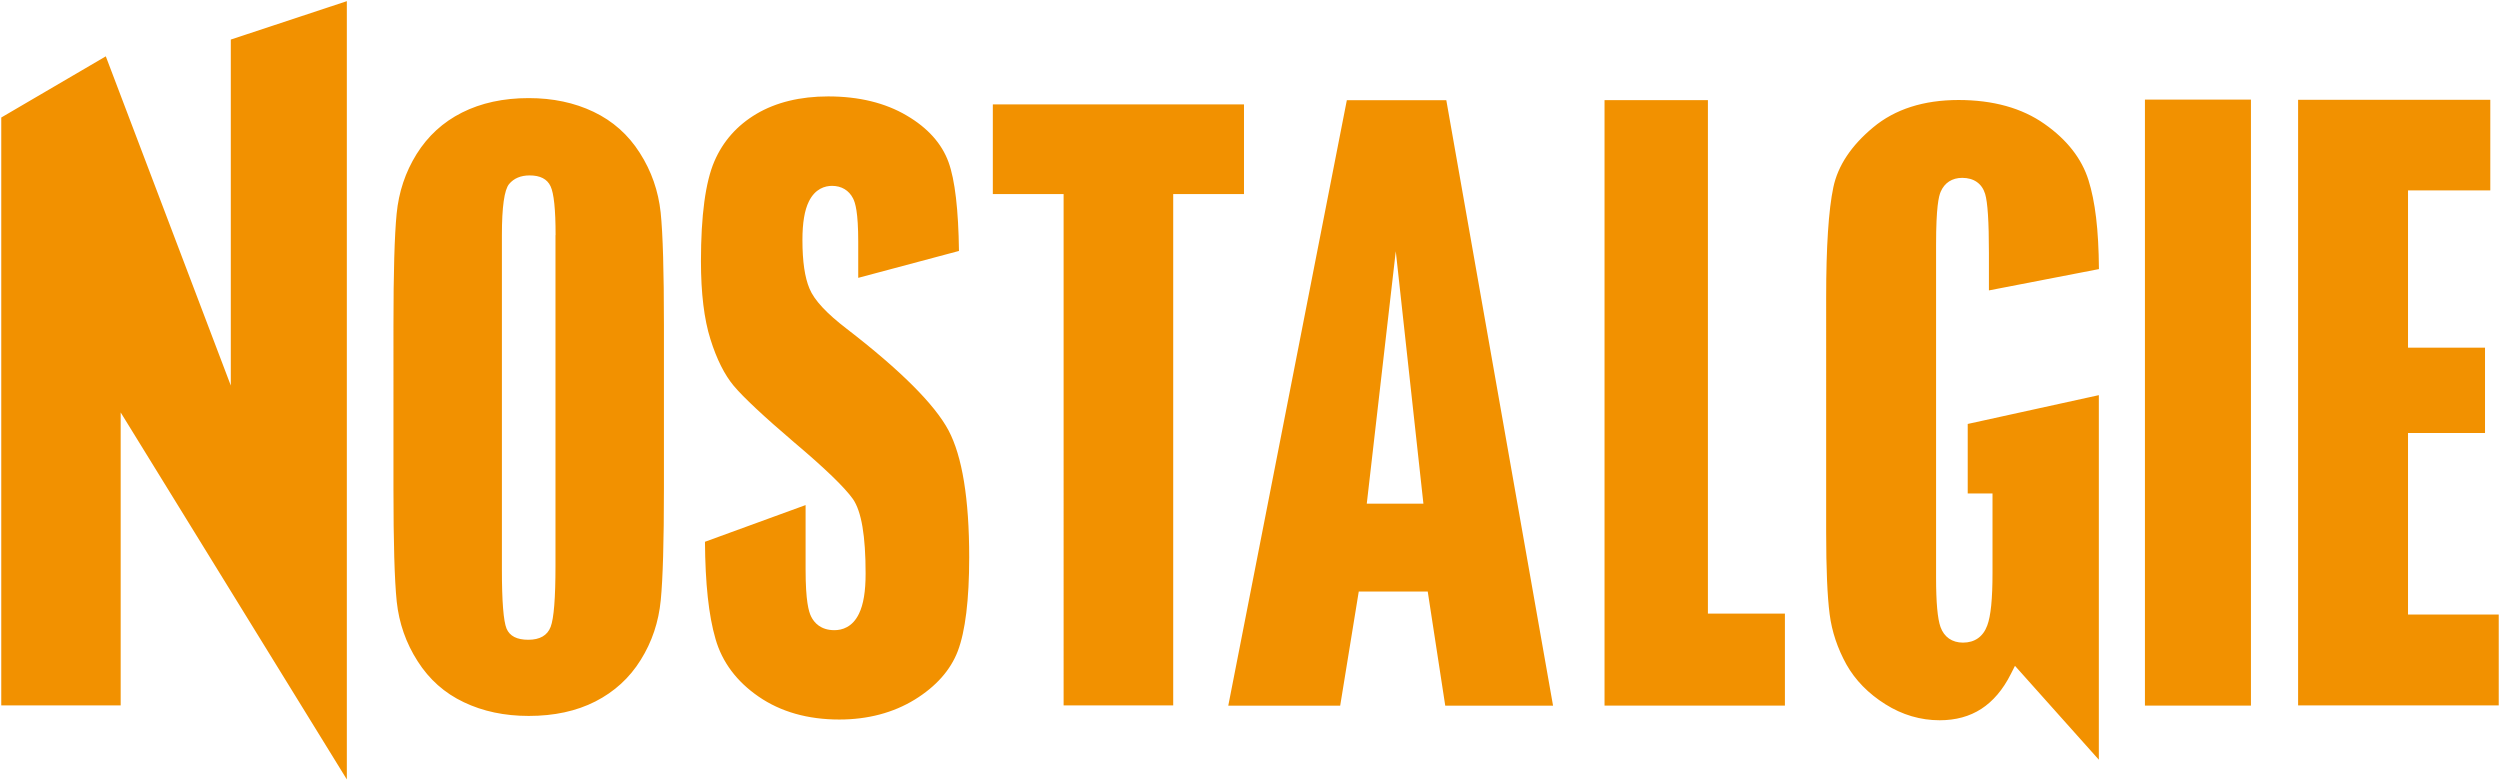 <svg xmlns="http://www.w3.org/2000/svg" viewBox="0 0 237 74" style="enable-background:new 0 0 237 74" xml:space="preserve">
  <path d="M178.73 66.76c-1.61-1.01-2.85-2.28-3.69-3.77-.84-1.52-1.38-3.12-1.59-4.77-.22-1.7-.33-4.32-.33-7.77V28.18c0-4.78.23-8.29.68-10.42.43-2.05 1.7-3.96 3.77-5.68 2.07-1.73 4.79-2.6 8.1-2.6 3.27 0 6.01.76 8.15 2.27 2.13 1.49 3.53 3.29 4.17 5.33.63 2.02.96 4.64.99 8.43-.85.16-9.22 1.78-10.43 2.02v-3.54c0-2.98-.12-4.82-.36-5.61-.3-.98-1.07-1.52-2.17-1.52-.96 0-1.68.47-2.04 1.31-.19.44-.44 1.45-.44 5.05v31.53c0 2.37.14 3.9.42 4.69.34.95 1.1 1.48 2.13 1.48 1.11 0 1.91-.56 2.3-1.62.34-.9.5-2.53.5-4.98v-7.54h-2.35v-6.59c.83-.18 11.16-2.45 12.43-2.73v34.56c-1.61-1.81-7.95-8.9-7.95-8.9l-.4.79c-.74 1.47-1.68 2.57-2.79 3.29-1.11.72-2.43 1.08-3.95 1.08-1.81 0-3.55-.51-5.15-1.52M62.94 46.34c0 4.97-.1 8.49-.3 10.55-.2 2.07-.83 3.96-1.9 5.67-1.06 1.71-2.5 3.02-4.3 3.94-1.81.92-3.91 1.37-6.32 1.37-2.28 0-4.33-.43-6.15-1.3-1.82-.86-3.28-2.16-4.38-3.89-1.11-1.73-1.76-3.61-1.98-5.65-.21-2.04-.31-5.6-.31-10.69V30.82c0-4.97.1-8.49.3-10.55.2-2.07.83-3.95 1.89-5.66 1.07-1.71 2.5-3.03 4.31-3.94 1.81-.91 3.92-1.37 6.32-1.37 2.28 0 4.33.43 6.15 1.3 1.82.87 3.28 2.16 4.38 3.89 1.11 1.73 1.76 3.62 1.98 5.65.21 2.04.31 5.6.31 10.69v15.51zM52.67 22.29c0-2.42-.16-3.97-.48-4.64-.32-.68-.98-1.02-1.98-1.02-.85 0-1.5.28-1.95.82-.45.55-.68 2.16-.68 4.84V54c0 3.02.15 4.88.44 5.59.3.71.98 1.06 2.06 1.06 1.1 0 1.81-.41 2.12-1.22.31-.81.46-2.75.46-5.81V22.29zm-19.79 51.6L11.44 39.1v27.77H.12V11.14l9.91-5.8 11.85 31.21V3.75l11-3.64zm43.49-26.01v6.08c0 3.06.3 4.02.52 4.48.29.59.91 1.3 2.21 1.3.72 0 1.71-.27 2.33-1.56.43-.88.63-2.13.63-3.8 0-3.58-.39-5.89-1.2-7.07-.79-1.11-2.66-2.92-5.59-5.39-2.87-2.45-4.78-4.24-5.7-5.33-.88-1.05-1.63-2.54-2.22-4.43-.6-1.89-.9-4.38-.9-7.39 0-4.34.43-7.52 1.27-9.47.82-1.91 2.16-3.42 4-4.51 1.85-1.09 4.14-1.65 6.79-1.65 2.91 0 5.41.61 7.44 1.81 2 1.17 3.33 2.66 3.97 4.42.61 1.68.94 4.52.99 8.42l-9.55 2.55v-3.41c0-2.83-.28-3.71-.49-4.12-.39-.77-1.1-1.19-1.99-1.19-.67 0-1.6.26-2.2 1.48-.41.83-.61 2.03-.61 3.65 0 2.03.22 3.54.67 4.61.45 1.09 1.61 2.34 3.53 3.81 5.1 3.93 8.34 7.17 9.65 9.63 1.3 2.45 1.96 6.5 1.96 12.03 0 4.03-.37 7.02-1.08 8.89-.69 1.81-2.07 3.36-4.08 4.6-2.04 1.25-4.45 1.89-7.16 1.89-2.98 0-5.55-.73-7.64-2.17-2.08-1.43-3.46-3.27-4.09-5.47-.65-2.23-.97-5.25-1-9.21l9.54-3.48zm24.46-29.48h-6.71V9.9h23.81v8.5h-6.71v48.47h-10.39zm36.28-8.9h-9.43l-11.24 57.4h10.61l1.76-10.82h6.54l1.66 10.82h10.22L137.11 9.5zm-2.17 38.25h-5.37l2.75-23.93 2.62 23.93zm17.17-38.26v57.4h17.1v-8.72h-7.3V9.49zm51.23-.05h10.05v57.45h-10.05zm24.94 23.52h7.3v8.09h-7.3v17.21h8.6v8.61h-19.02V9.46h18.22v8.59h-7.8z" style="fill:#f29100"/>
</svg>
